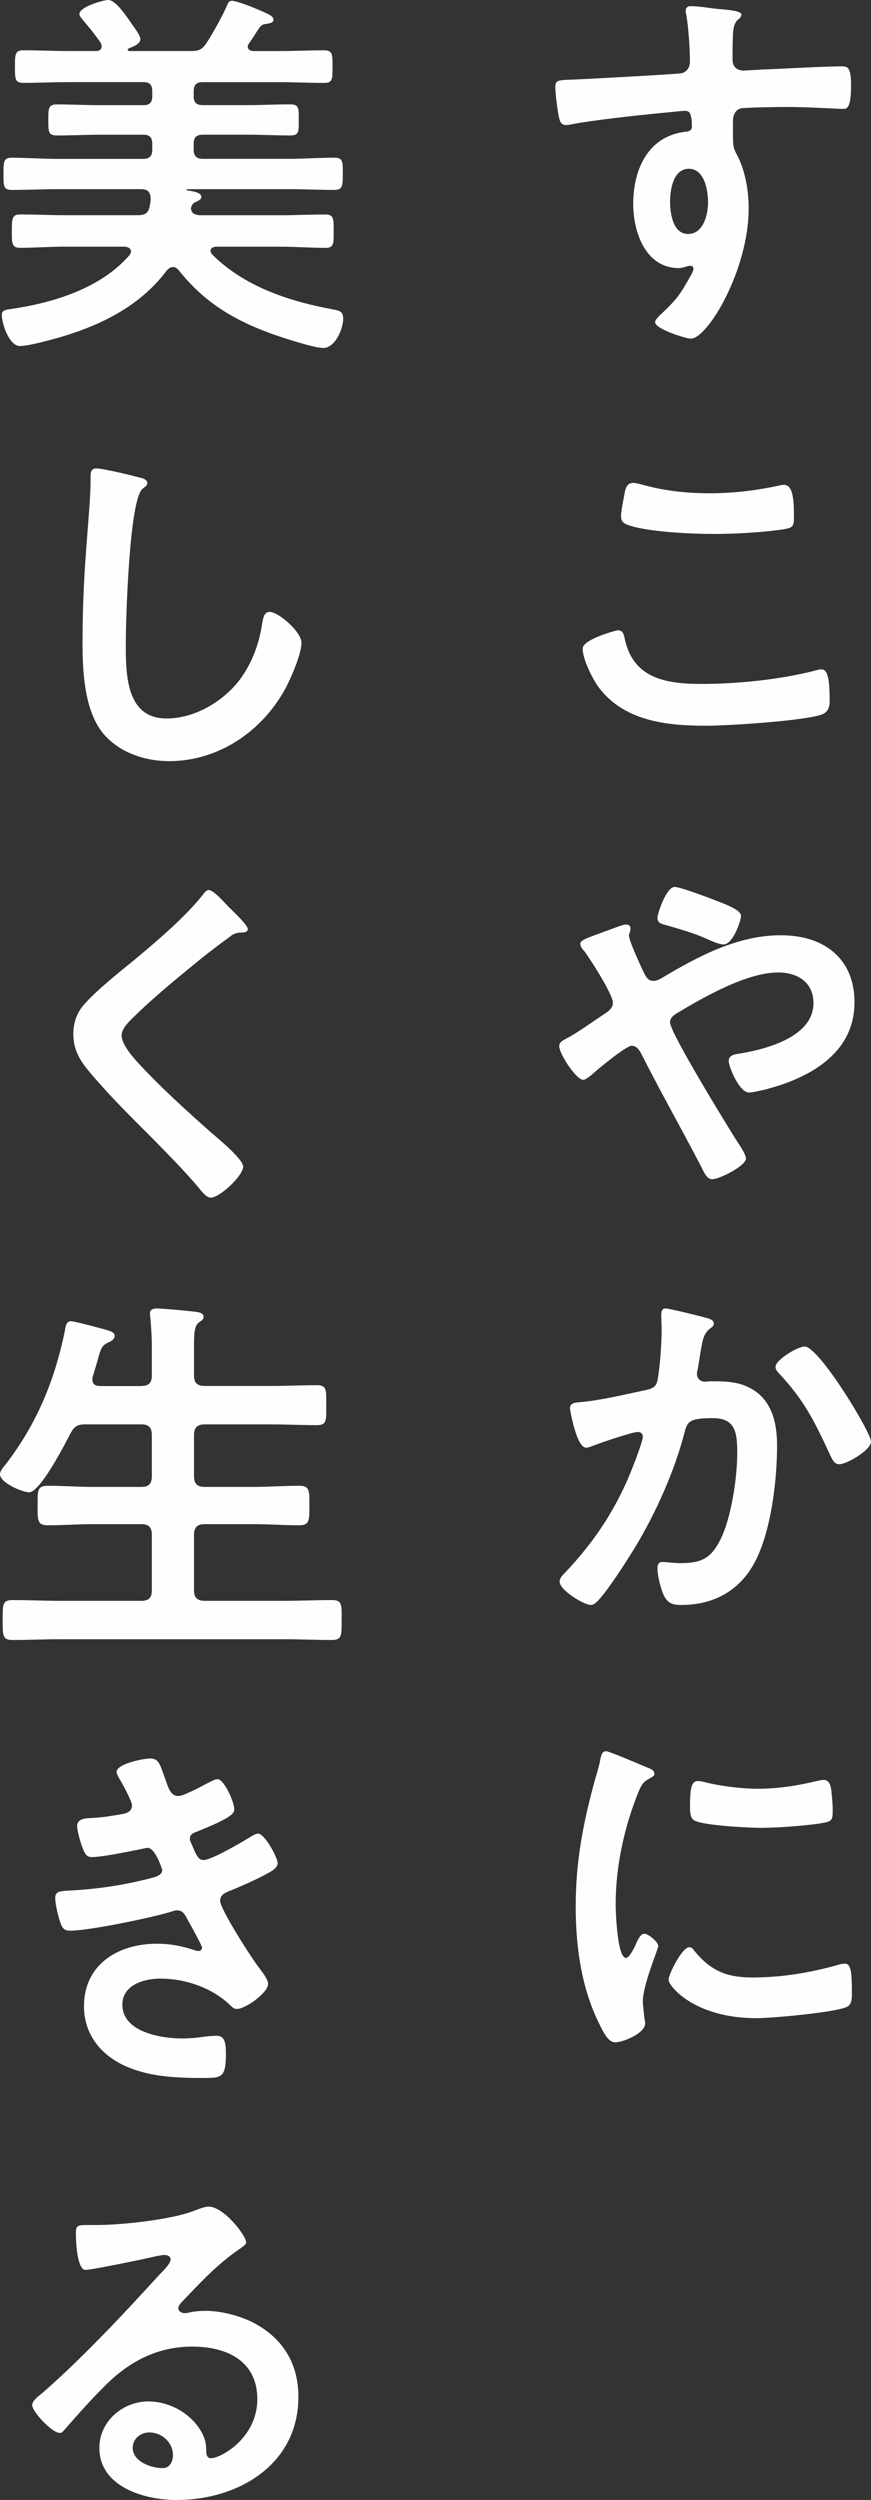 <svg width="107" height="307" viewBox="0 0 107 307" fill="none" xmlns="http://www.w3.org/2000/svg">
<rect x="0" y="0" width="107" height="307" fill="#333333" stroke="none"/>
<g clip-path="url(#clip0_696_1124)">
<path d="M88.533 1.13C89.663 1.223 91.078 1.366 91.078 1.788C91.078 2.024 90.936 2.166 90.793 2.304C90.464 2.54 90.086 2.918 90.041 4.284C89.993 5.271 89.993 6.308 89.993 7.3C89.993 8.194 90.513 8.666 91.358 8.666C91.737 8.666 93.574 8.523 94.09 8.523C96.399 8.43 101.439 8.145 103.463 8.145C104.215 8.145 104.549 8.43 104.549 10.547C104.549 13.421 103.984 13.372 103.512 13.372C102.854 13.372 99.322 13.136 96.683 13.136C95.834 13.136 91.456 13.185 90.936 13.323C90.277 13.559 90.041 14.217 90.041 14.876V16.526C90.041 17.843 90.091 18.221 90.513 18.977C91.55 20.908 91.972 23.404 91.972 25.574C91.972 33.159 86.932 41.589 84.859 41.589C84.294 41.589 80.477 40.41 80.477 39.565C80.477 39.187 81.278 38.529 81.562 38.244C83.351 36.549 83.778 35.748 84.952 33.675C85.046 33.439 85.188 33.253 85.188 32.968C85.188 32.825 85.046 32.639 84.859 32.639C84.716 32.639 84.623 32.639 84.481 32.688C84.151 32.781 83.729 32.923 83.395 32.923C79.298 32.923 77.79 28.497 77.79 25.058C77.79 20.726 79.676 16.58 84.432 16.157C84.668 16.108 84.997 15.97 84.997 15.592C84.997 13.848 84.668 13.612 84.147 13.612C83.769 13.612 81.602 13.848 81.037 13.897C78.586 14.133 72.509 14.791 70.249 15.263C70.013 15.312 69.778 15.356 69.542 15.356C68.79 15.356 68.741 14.698 68.599 14.084C68.457 13.283 68.221 11.495 68.221 10.694C68.221 9.751 68.643 9.845 70.952 9.751C72.225 9.702 83.293 9.093 83.72 8.999C84.427 8.812 84.757 8.248 84.757 7.54C84.757 6.081 84.57 3.114 84.285 1.699C84.236 1.557 84.236 1.464 84.236 1.321C84.236 0.943 84.472 0.756 84.85 0.756C85.935 0.756 87.395 1.041 88.525 1.134L88.533 1.13ZM82.314 24.729C82.314 26.144 82.643 28.733 84.53 28.733C86.416 28.733 86.981 26.331 86.981 24.872C86.981 23.413 86.558 20.726 84.627 20.726C82.697 20.726 82.319 23.315 82.319 24.729H82.314Z" fill="#FEFEFE"/>
<path d="M75.864 77.395C76.478 77.395 76.616 77.818 76.714 78.289C77.701 83.28 81.705 83.988 86.136 83.988C90.567 83.988 95.794 83.472 100.176 82.337C100.363 82.288 100.692 82.195 100.884 82.195C101.591 82.195 101.92 82.996 101.92 86.056C101.92 86.95 101.684 87.515 100.79 87.8C98.294 88.552 89.482 89.121 86.657 89.121C81.759 89.121 76.483 88.507 73.417 84.224C72.71 83.187 71.58 80.927 71.58 79.655C71.58 78.476 75.82 77.395 75.869 77.395H75.864ZM76.665 60.953C76.807 60.153 76.901 59.303 77.795 59.303C78.173 59.303 78.782 59.49 79.161 59.588C81.75 60.295 84.437 60.575 87.168 60.575C90.042 60.575 92.867 60.246 95.697 59.632C95.839 59.583 96.119 59.539 96.31 59.539C97.489 59.539 97.534 61.661 97.534 63.591C97.534 64.721 97.298 64.815 96.217 65.006C93.628 65.384 90.327 65.571 87.689 65.571C85.051 65.571 79.254 65.335 76.95 64.392C76.527 64.205 76.291 63.92 76.291 63.404C76.291 62.84 76.527 61.616 76.669 60.953H76.665Z" fill="#FEFEFE"/>
<path d="M68.701 128.464C68.701 127.948 69.173 127.757 69.689 127.476C70.725 126.956 72.985 125.354 74.115 124.603C74.631 124.273 75.294 123.851 75.294 123.143C75.294 122.107 72.514 117.774 71.762 116.782C71.526 116.546 71.29 116.217 71.29 115.888C71.29 115.465 72.14 115.181 73.55 114.665C74.071 114.478 74.68 114.242 75.339 114.006C75.717 113.864 76.562 113.535 76.891 113.535C77.22 113.535 77.456 113.677 77.456 114.006C77.456 114.149 77.407 114.384 77.363 114.522C77.314 114.616 77.269 114.758 77.269 114.9C77.269 115.514 78.778 118.811 79.156 119.562C79.44 120.083 79.676 120.457 80.286 120.457C80.708 120.457 81.086 120.221 81.415 120.034C85.842 117.396 90.651 114.851 95.927 114.851C101.203 114.851 104.971 117.676 104.971 123.094C104.971 129.456 99.273 132.467 93.854 133.833C93.382 133.927 92.488 134.162 92.017 134.162C90.793 134.162 89.521 130.959 89.521 130.301C89.521 129.5 90.415 129.451 91.029 129.358C94.281 128.793 99.931 127.285 99.931 123.188C99.931 120.643 98 119.42 95.598 119.42C91.781 119.42 86.554 122.387 83.253 124.367C82.781 124.651 82.31 124.981 82.31 125.546C82.31 126.818 89.423 138.406 90.602 140.243C90.887 140.666 91.639 141.796 91.639 142.268C91.639 143.162 88.387 144.812 87.493 144.812C86.834 144.812 86.505 144.011 86.033 143.068C83.631 138.451 81.086 133.976 78.733 129.313C78.497 128.891 78.168 128.419 77.603 128.419C76.896 128.419 73.27 131.435 72.563 132.094C72.327 132.236 71.904 132.61 71.668 132.61C70.774 132.61 68.701 129.407 68.701 128.464ZM88.253 110.705C89.196 111.084 91.034 111.742 91.034 112.494C91.034 112.965 90.091 115.981 88.867 115.981C88.395 115.981 87.501 115.603 86.887 115.323C85.473 114.665 83.542 114.1 81.892 113.628C81.371 113.486 80.762 113.392 80.762 112.734C80.762 112.213 81.847 108.917 82.884 108.917C83.591 108.917 87.408 110.376 88.253 110.705Z" fill="#FEFEFE"/>
<path d="M86.509 161.77C86.887 161.863 87.688 162.006 87.688 162.522C87.688 162.806 87.501 162.944 87.31 163.087C86.416 163.745 86.322 164.501 86.038 166.147C85.944 166.712 85.851 167.37 85.708 168.171C85.659 168.314 85.615 168.549 85.615 168.687C85.615 169.346 86.087 169.675 86.652 169.675C86.838 169.675 87.03 169.626 87.216 169.626C89.147 169.626 90.891 169.626 92.586 170.711C94.939 172.219 95.46 174.951 95.46 177.54C95.46 181.873 94.708 188.234 92.635 192.002C90.749 195.44 87.546 197.091 83.733 197.091C82.697 197.091 82.083 196.949 81.567 195.961C81.189 195.16 80.766 193.51 80.766 192.616C80.766 192.144 80.908 191.815 81.38 191.815C81.851 191.815 82.652 191.957 83.595 191.957C86.14 191.957 87.319 191.392 88.493 189.084C89.859 186.352 90.566 181.45 90.566 178.438C90.566 176.085 90.424 174.15 87.599 174.15C84.774 174.15 84.441 174.528 84.111 175.845C82.888 180.605 80.624 185.645 78.128 189.835C76.998 191.673 74.831 195.111 73.417 196.619C73.181 196.855 72.901 197.091 72.567 197.091C71.766 197.091 68.75 195.303 68.75 194.217C68.75 193.795 69.128 193.416 69.408 193.132C73.132 189.221 75.864 185.031 77.794 179.991C78.03 179.426 78.973 176.881 78.973 176.459C78.973 176.081 78.737 175.845 78.359 175.845C77.701 175.845 73.79 177.166 72.99 177.495C72.705 177.589 72.282 177.78 72.002 177.78C70.823 177.78 70.022 173.162 70.022 172.927C70.022 172.219 70.823 172.219 71.437 172.175C73.888 171.939 76.856 171.232 79.258 170.716C80.201 170.529 80.672 170.293 80.81 169.301C81.095 167.651 81.282 164.919 81.282 163.224C81.282 162.704 81.233 162.188 81.233 161.623C81.233 161.245 81.233 160.68 81.749 160.68C82.221 160.68 85.802 161.574 86.509 161.765V161.77ZM107 177.033C107 178.069 104.033 179.813 103.089 179.813C102.476 179.813 102.24 179.199 102.004 178.727C100.118 174.675 98.845 171.992 95.691 168.647C95.504 168.46 95.269 168.176 95.269 167.846C95.269 166.997 98 165.351 98.85 165.351C100.594 165.351 107 175.854 107 177.033Z" fill="#FEFEFE"/>
<path d="M79.444 217.025C79.822 217.167 80.387 217.354 80.387 217.825C80.387 218.11 80.2 218.155 79.729 218.439C78.928 218.862 78.741 219.289 78.27 220.463C76.619 224.654 75.632 229.365 75.632 233.84C75.632 234.734 75.818 240.437 76.904 240.437C77.326 240.437 77.989 239.071 78.176 238.6C78.461 237.986 78.741 237.47 79.164 237.47C79.635 237.47 80.859 238.458 80.859 238.978C80.859 239.401 78.972 243.689 78.972 245.806C78.972 246.278 79.115 247.359 79.159 247.786C79.208 248.022 79.253 248.302 79.253 248.493C79.253 249.672 76.566 250.802 75.578 250.802C74.777 250.802 74.212 249.766 73.599 248.493C71.383 244.018 70.725 238.978 70.725 234.031C70.725 228.52 71.668 223.715 73.127 218.439C73.363 217.639 73.599 216.887 73.741 216.086C73.834 215.663 73.928 215.049 74.448 215.049C74.826 215.049 78.781 216.744 79.44 217.029L79.444 217.025ZM85.285 239.543C87.309 242.039 89.289 242.839 92.448 242.839C95.98 242.839 99.419 242.274 102.813 241.331C103.049 241.238 103.52 241.144 103.801 241.144C104.552 241.144 104.65 242.274 104.65 244.677C104.65 245.241 104.699 246.091 104.085 246.42C102.769 247.128 94.805 247.835 92.919 247.835C85.285 247.835 82.131 243.876 82.131 243.124C82.131 242.466 83.781 239.12 84.676 239.12C84.96 239.12 85.147 239.356 85.29 239.543H85.285ZM86.98 218.955C88.911 219.378 91.171 219.663 93.15 219.663C95.504 219.663 98.004 219.284 100.313 218.72C100.549 218.671 100.878 218.577 101.163 218.577C101.821 218.577 102.012 219.142 102.106 219.707C102.199 220.557 102.293 221.402 102.293 222.252C102.293 223.239 102.293 223.617 101.398 223.804C99.512 224.182 95.464 224.463 93.484 224.463C92.025 224.463 86.228 224.178 85.241 223.519C84.72 223.19 84.769 222.203 84.769 221.682C84.769 219.422 85.005 218.715 85.757 218.715C86.086 218.715 86.606 218.857 86.98 218.951V218.955Z" fill="#FEFEFE"/>
<path d="M23.791 11.824C23.791 12.576 24.12 12.91 24.921 12.91H30.34C32.128 12.91 33.872 12.816 35.665 12.816C36.75 12.816 36.701 13.332 36.701 14.747C36.701 16.161 36.75 16.633 35.665 16.633C33.877 16.633 32.133 16.54 30.34 16.54H24.921C24.12 16.54 23.791 16.869 23.791 17.669V18.377C23.791 19.129 24.12 19.507 24.921 19.507H35.474C37.36 19.507 39.197 19.364 41.079 19.364C42.115 19.364 42.115 19.836 42.115 21.344C42.115 22.852 42.066 23.323 41.079 23.323C39.193 23.323 37.355 23.23 35.474 23.23H22.991C22.942 23.23 22.897 23.279 22.897 23.323C22.897 23.368 22.946 23.372 22.991 23.372C23.84 23.515 24.734 23.657 24.734 24.173C24.734 24.551 24.263 24.689 23.983 24.831C23.796 24.925 23.747 24.974 23.605 25.161C23.555 25.254 23.462 25.445 23.462 25.583C23.462 26.242 24.076 26.433 24.641 26.433H34.441C36.279 26.433 38.165 26.34 40.002 26.34C41.039 26.34 40.99 26.953 40.99 28.413C40.99 29.872 41.039 30.437 40.002 30.437C38.116 30.437 36.279 30.294 34.441 30.294H26.478C26.194 30.343 25.864 30.437 25.864 30.815C25.864 31.002 25.958 31.099 26.051 31.237C30.055 35.241 35.616 37.029 41.03 38.021C41.782 38.164 42.16 38.306 42.16 39.151C42.16 40.375 41.172 42.732 39.709 42.732C38.53 42.732 34.384 41.367 33.111 40.895C28.543 39.2 25.01 37.034 21.945 33.168C21.709 32.932 21.567 32.79 21.238 32.79C20.909 32.79 20.673 33.026 20.486 33.212C17.327 37.452 12.665 39.81 7.718 41.313C6.588 41.642 3.572 42.492 2.442 42.492C1.125 42.492 0.227 39.761 0.227 38.675C0.227 38.204 0.462 38.061 1.214 37.968C6.49 37.216 12.38 35.423 15.913 31.326C16.006 31.184 16.099 31.042 16.099 30.904C16.099 30.481 15.721 30.339 15.348 30.29H8.047C6.161 30.29 4.324 30.432 2.442 30.432C1.454 30.432 1.454 29.867 1.454 28.408C1.454 26.949 1.454 26.335 2.442 26.335C4.328 26.335 6.166 26.428 8.047 26.428H16.905C17.848 26.428 18.27 26.144 18.413 25.205C18.462 24.921 18.506 24.685 18.506 24.453C18.506 23.559 18.128 23.23 17.327 23.23H7.02C5.182 23.23 3.296 23.323 1.414 23.323C0.427 23.323 0.427 22.803 0.427 21.393C0.427 19.885 0.427 19.369 1.414 19.369C3.301 19.369 5.182 19.511 7.02 19.511H17.621C18.373 19.511 18.706 19.133 18.706 18.381V17.674C18.706 16.873 18.377 16.544 17.621 16.544H12.296C10.552 16.544 8.764 16.637 6.971 16.637C5.934 16.637 5.934 16.166 5.934 14.751C5.934 13.337 5.934 12.821 6.971 12.821C8.715 12.821 10.503 12.914 12.296 12.914H17.621C18.373 12.914 18.706 12.585 18.706 11.829V11.215C18.706 10.414 18.377 10.085 17.621 10.085H8.434C6.597 10.085 4.76 10.178 2.874 10.178C1.837 10.178 1.837 9.707 1.837 8.199C1.837 6.691 1.837 6.175 2.874 6.175C4.76 6.175 6.597 6.268 8.434 6.268H11.78C12.158 6.268 12.487 6.126 12.487 5.654C12.487 5.512 12.438 5.369 12.345 5.231C11.686 4.244 10.93 3.345 10.178 2.451C10.036 2.264 9.756 1.98 9.756 1.744C9.756 0.801 12.772 0 13.288 0C14.231 0 15.503 1.98 16.019 2.687C16.349 3.203 17.243 4.288 17.243 4.809C17.243 5.423 16.3 5.752 15.828 5.939C15.686 6.032 15.686 6.081 15.686 6.126C15.686 6.219 15.828 6.268 15.922 6.268H23.413C24.401 6.268 24.779 6.126 25.344 5.325C26.145 4.102 27.324 1.98 27.889 0.663C28.031 0.334 28.124 0.098 28.503 0.098C28.974 0.098 30.856 0.805 31.376 1.041C33.071 1.748 33.592 1.984 33.592 2.407C33.592 2.829 33.071 2.878 32.742 2.927C32.364 2.976 32.222 3.021 31.941 3.305C31.47 3.964 31.092 4.622 30.625 5.285C30.531 5.427 30.438 5.521 30.438 5.707C30.438 6.13 30.816 6.272 31.145 6.272H34.255C36.141 6.272 37.978 6.179 39.86 6.179C40.897 6.179 40.848 6.793 40.848 8.203C40.848 9.613 40.897 10.183 39.86 10.183C37.974 10.183 36.136 10.089 34.255 10.089H24.926C24.125 10.089 23.796 10.418 23.796 11.219V11.833L23.791 11.824Z" fill="#FEFEFE"/>
<path d="M17.15 58.649C17.479 58.698 18.093 58.885 18.093 59.307C18.093 59.637 17.808 59.779 17.528 60.015C15.877 61.238 15.455 76.172 15.455 78.859C15.455 82.533 15.361 88.232 20.451 88.232C23.841 88.232 27.235 86.252 29.308 83.663C30.861 81.639 31.804 79.237 32.182 76.692C32.324 75.94 32.418 75.14 33.125 75.14C34.162 75.14 37.035 77.542 37.035 78.956C37.035 80.273 35.763 83.245 35.105 84.468C32.28 89.744 26.906 93.468 20.784 93.468C17.675 93.468 14.423 92.338 12.492 89.842C10.37 87.017 10.139 82.444 10.139 79.005C10.139 75.282 10.281 71.563 10.561 67.84C10.704 65.673 11.126 61.149 11.126 59.218V58.702C11.126 57.995 11.175 57.524 11.834 57.524C12.634 57.524 16.216 58.373 17.159 58.654L17.15 58.649Z" fill="#FEFEFE"/>
<path d="M30.433 114.095C30.433 114.567 29.774 114.518 29.445 114.518C28.925 114.567 28.551 114.754 28.173 115.083C26.994 115.932 25.819 116.827 24.64 117.77C22.002 119.936 19.315 122.102 16.869 124.46C15.975 125.31 14.938 126.249 14.938 127.147C14.938 128.326 16.491 130.021 17.291 130.87C19.978 133.744 22.897 136.382 25.819 138.971C26.62 139.679 29.872 142.316 29.872 143.26C29.872 144.389 26.998 147.076 25.868 147.076C25.352 147.076 24.689 146.227 24.409 145.853C22.621 143.731 20.641 141.756 18.71 139.776C16.166 137.232 13.577 134.687 11.268 131.956C9.951 130.448 9.008 129.082 9.008 126.96C9.008 125.781 9.337 124.651 10.044 123.708C11.223 122.156 14.471 119.518 16.121 118.197C18.902 115.888 22.719 112.685 24.93 109.86C25.116 109.624 25.352 109.295 25.637 109.295C26.251 109.295 27.617 110.897 28.133 111.417C28.555 111.84 30.442 113.584 30.442 114.104L30.433 114.095Z" fill="#FEFEFE"/>
<path d="M17.337 170.2C18.28 170.2 18.653 169.822 18.653 168.927V165.346C18.653 164.123 18.56 162.851 18.466 161.814C18.466 161.672 18.418 161.485 18.418 161.343C18.418 160.778 18.84 160.684 19.312 160.684C19.97 160.684 23.035 160.969 23.787 161.062C24.21 161.111 25.011 161.156 25.011 161.721C25.011 162.05 24.775 162.143 24.397 162.428C23.876 162.851 23.832 163.749 23.832 165.395V168.927C23.832 169.822 24.254 170.2 25.148 170.2H33.156C35.087 170.2 37.018 170.106 38.948 170.106C40.172 170.106 40.078 170.72 40.078 172.557C40.078 174.395 40.172 175.009 38.948 175.009C37.018 175.009 35.087 174.915 33.156 174.915H25.148C24.254 174.915 23.832 175.293 23.832 176.236V181.276C23.832 182.22 24.254 182.598 25.148 182.598H31.132C33.018 182.598 34.9 182.455 36.786 182.455C38.059 182.455 38.01 183.114 38.01 184.857C38.01 186.601 38.059 187.309 36.786 187.309C34.9 187.309 33.018 187.166 31.132 187.166H25.148C24.254 187.166 23.832 187.544 23.832 188.483V195.311C23.832 196.206 24.254 196.584 25.148 196.584H34.9C36.831 196.584 38.81 196.49 40.79 196.49C42.062 196.49 41.969 197.104 41.969 198.941C41.969 200.779 42.018 201.393 40.79 201.393C38.81 201.393 36.88 201.299 34.9 201.299H7.398C5.467 201.299 3.488 201.393 1.508 201.393C0.285 201.393 0.329 200.779 0.329 198.941C0.329 197.104 0.28 196.49 1.508 196.49C3.488 196.49 5.467 196.584 7.398 196.584H17.337C18.28 196.584 18.653 196.206 18.653 195.311V188.483C18.653 187.54 18.275 187.166 17.337 187.166H11.495C9.609 187.166 7.772 187.309 5.89 187.309C4.573 187.309 4.618 186.695 4.618 184.857C4.618 183.02 4.569 182.455 5.89 182.455C7.776 182.455 9.614 182.598 11.495 182.598H17.337C18.28 182.598 18.653 182.22 18.653 181.276V176.236C18.653 175.293 18.275 174.915 17.337 174.915H10.459C9.516 174.915 9.142 175.151 8.671 176.001C8.012 177.273 4.947 183.256 3.581 183.256C2.732 183.256 0 182.077 0 181.041C0 180.618 0.472 180.098 0.707 179.817C4.524 174.826 6.691 169.595 7.963 163.469C8.057 162.949 8.106 162.246 8.715 162.246C9.044 162.246 10.601 162.668 11.024 162.766C13.284 163.38 14.085 163.474 14.085 164.039C14.085 164.51 13.569 164.746 13.235 164.888C12.483 165.266 12.385 165.595 11.963 167.148C11.82 167.62 11.633 168.278 11.398 169.034C11.349 169.177 11.349 169.27 11.349 169.412C11.349 170.026 11.771 170.213 12.336 170.213H17.332L17.337 170.2Z" fill="#FEFEFE"/>
<path d="M20.305 218.484C20.683 219.569 20.963 220.557 21.906 220.557C22.565 220.557 24.829 219.333 25.532 218.955C25.861 218.813 26.382 218.484 26.711 218.484C27.561 218.484 28.784 221.357 28.784 222.158C28.784 222.723 28.219 223.008 27.796 223.288C26.711 223.902 25.536 224.374 24.406 224.841C23.935 225.027 23.321 225.17 23.321 225.784C23.321 226.019 23.463 226.304 23.557 226.491C24.077 227.812 24.406 228.422 24.971 228.422C25.959 228.422 29.589 226.3 30.577 225.69C30.861 225.503 31.378 225.174 31.707 225.174C32.508 225.174 34.109 228.097 34.109 228.8C34.109 229.503 33.072 229.93 32.129 230.45C30.906 231.064 29.634 231.629 28.361 232.145C27.796 232.381 27.04 232.617 27.04 233.417C27.04 234.454 30.951 240.53 31.8 241.616C32.178 242.136 32.93 243.031 32.93 243.64C32.93 244.725 30.15 246.701 29.113 246.701C28.784 246.701 28.593 246.558 28.361 246.322C26.101 244.107 22.8 242.977 19.695 242.977C17.716 242.977 15.033 243.729 15.033 246.18C15.033 249.57 19.838 250.326 22.382 250.326C23.37 250.326 24.268 250.233 25.256 250.09C25.634 250.041 26.199 249.997 26.622 249.997C27.565 249.997 27.752 250.798 27.752 252.163C27.752 255.086 27.28 255.179 25.065 255.179C22.004 255.179 18.846 255.086 15.972 253.956C12.675 252.684 10.317 250.046 10.317 246.371C10.317 241.238 14.508 238.693 19.268 238.693C20.963 238.693 22.329 238.978 23.93 239.494C24.073 239.543 24.26 239.587 24.402 239.587C24.638 239.587 24.825 239.401 24.825 239.165C24.825 238.929 23.317 236.198 23.036 235.726C22.752 235.161 22.471 234.596 21.764 234.596C21.479 234.596 21.341 234.645 21.105 234.739C18.654 235.49 10.976 237.092 8.574 237.092C7.773 237.092 7.586 236.62 7.35 235.913C7.114 235.161 6.785 233.84 6.785 233.039C6.785 232.145 7.635 232.238 8.858 232.145C12.248 231.958 15.594 231.438 18.895 230.544C19.366 230.401 19.931 230.165 19.931 229.649C19.931 229.556 19.081 226.918 18.143 226.918C17.907 226.918 17.013 227.154 16.683 227.203C15.505 227.439 12.444 228.052 11.314 228.052C10.7 228.052 10.513 227.768 10.277 227.252C9.993 226.638 9.477 224.898 9.477 224.236C9.477 223.248 10.7 223.293 11.363 223.248C12.915 223.155 13.529 223.012 14.989 222.777C15.602 222.683 16.212 222.447 16.212 221.691C16.212 221.22 15.175 219.289 14.891 218.817C14.704 218.488 14.326 217.923 14.326 217.594C14.326 216.606 17.622 215.944 18.423 215.944C19.553 215.944 19.646 216.695 20.309 218.488L20.305 218.484Z" fill="#FEFEFE"/>
<path d="M30.246 275.344C30.246 275.674 29.726 275.958 29.21 276.332C26.572 278.169 24.592 280.336 22.381 282.644C22.194 282.831 21.91 283.16 21.91 283.445C21.91 283.823 22.288 284.059 22.71 284.059C22.897 284.059 23.133 284.01 23.324 283.966C23.938 283.823 24.641 283.779 25.255 283.779C27.141 283.779 29.352 284.344 31.052 285.193C34.726 287.08 36.657 290.234 36.657 294.331C36.657 302.667 29.259 307.004 21.674 307.004C17.763 307.004 12.207 305.403 12.207 300.599C12.207 297.347 15.081 294.9 18.235 294.9C20.686 294.9 23.182 296.221 24.499 298.245C25.206 299.331 25.348 300.034 25.348 301.261C25.397 301.591 25.535 301.875 25.913 301.875C27.137 301.875 31.612 299.38 31.612 294.62C31.612 289.86 27.751 288.165 23.649 288.165C19.547 288.165 16.113 289.815 13.097 292.783C11.259 294.571 9.564 296.506 7.869 298.437C7.727 298.623 7.585 298.766 7.349 298.766C6.361 298.766 3.959 296.128 3.959 295.376C3.959 294.811 4.666 294.291 5.089 293.961C9.942 289.771 15.405 283.926 19.738 279.17C20.117 278.792 20.962 277.947 20.962 277.475C20.962 277.053 20.539 276.91 20.161 276.91C19.925 276.91 19.311 277.053 19.031 277.097C17.901 277.382 11.259 278.748 10.503 278.748C9.466 278.748 9.324 275.215 9.324 274.415C9.324 273.329 9.373 273.236 10.783 273.236H11.913C14.93 273.236 21.1 272.577 23.831 271.492C24.347 271.305 25.104 270.976 25.62 270.976C27.506 270.976 30.237 274.557 30.237 275.358L30.246 275.344ZM18.328 298.708C17.292 298.708 16.304 299.46 16.304 300.594C16.304 302.289 18.564 303.09 19.979 303.09C20.873 303.09 21.251 302.24 21.251 301.488C21.251 300.029 19.979 298.708 18.328 298.708Z" fill="#FEFEFE"/>
</g>
<defs>
<clipPath id="clip0_696_1124">
<rect width="107" height="307" fill="white"/>
</clipPath>
</defs>
</svg>
